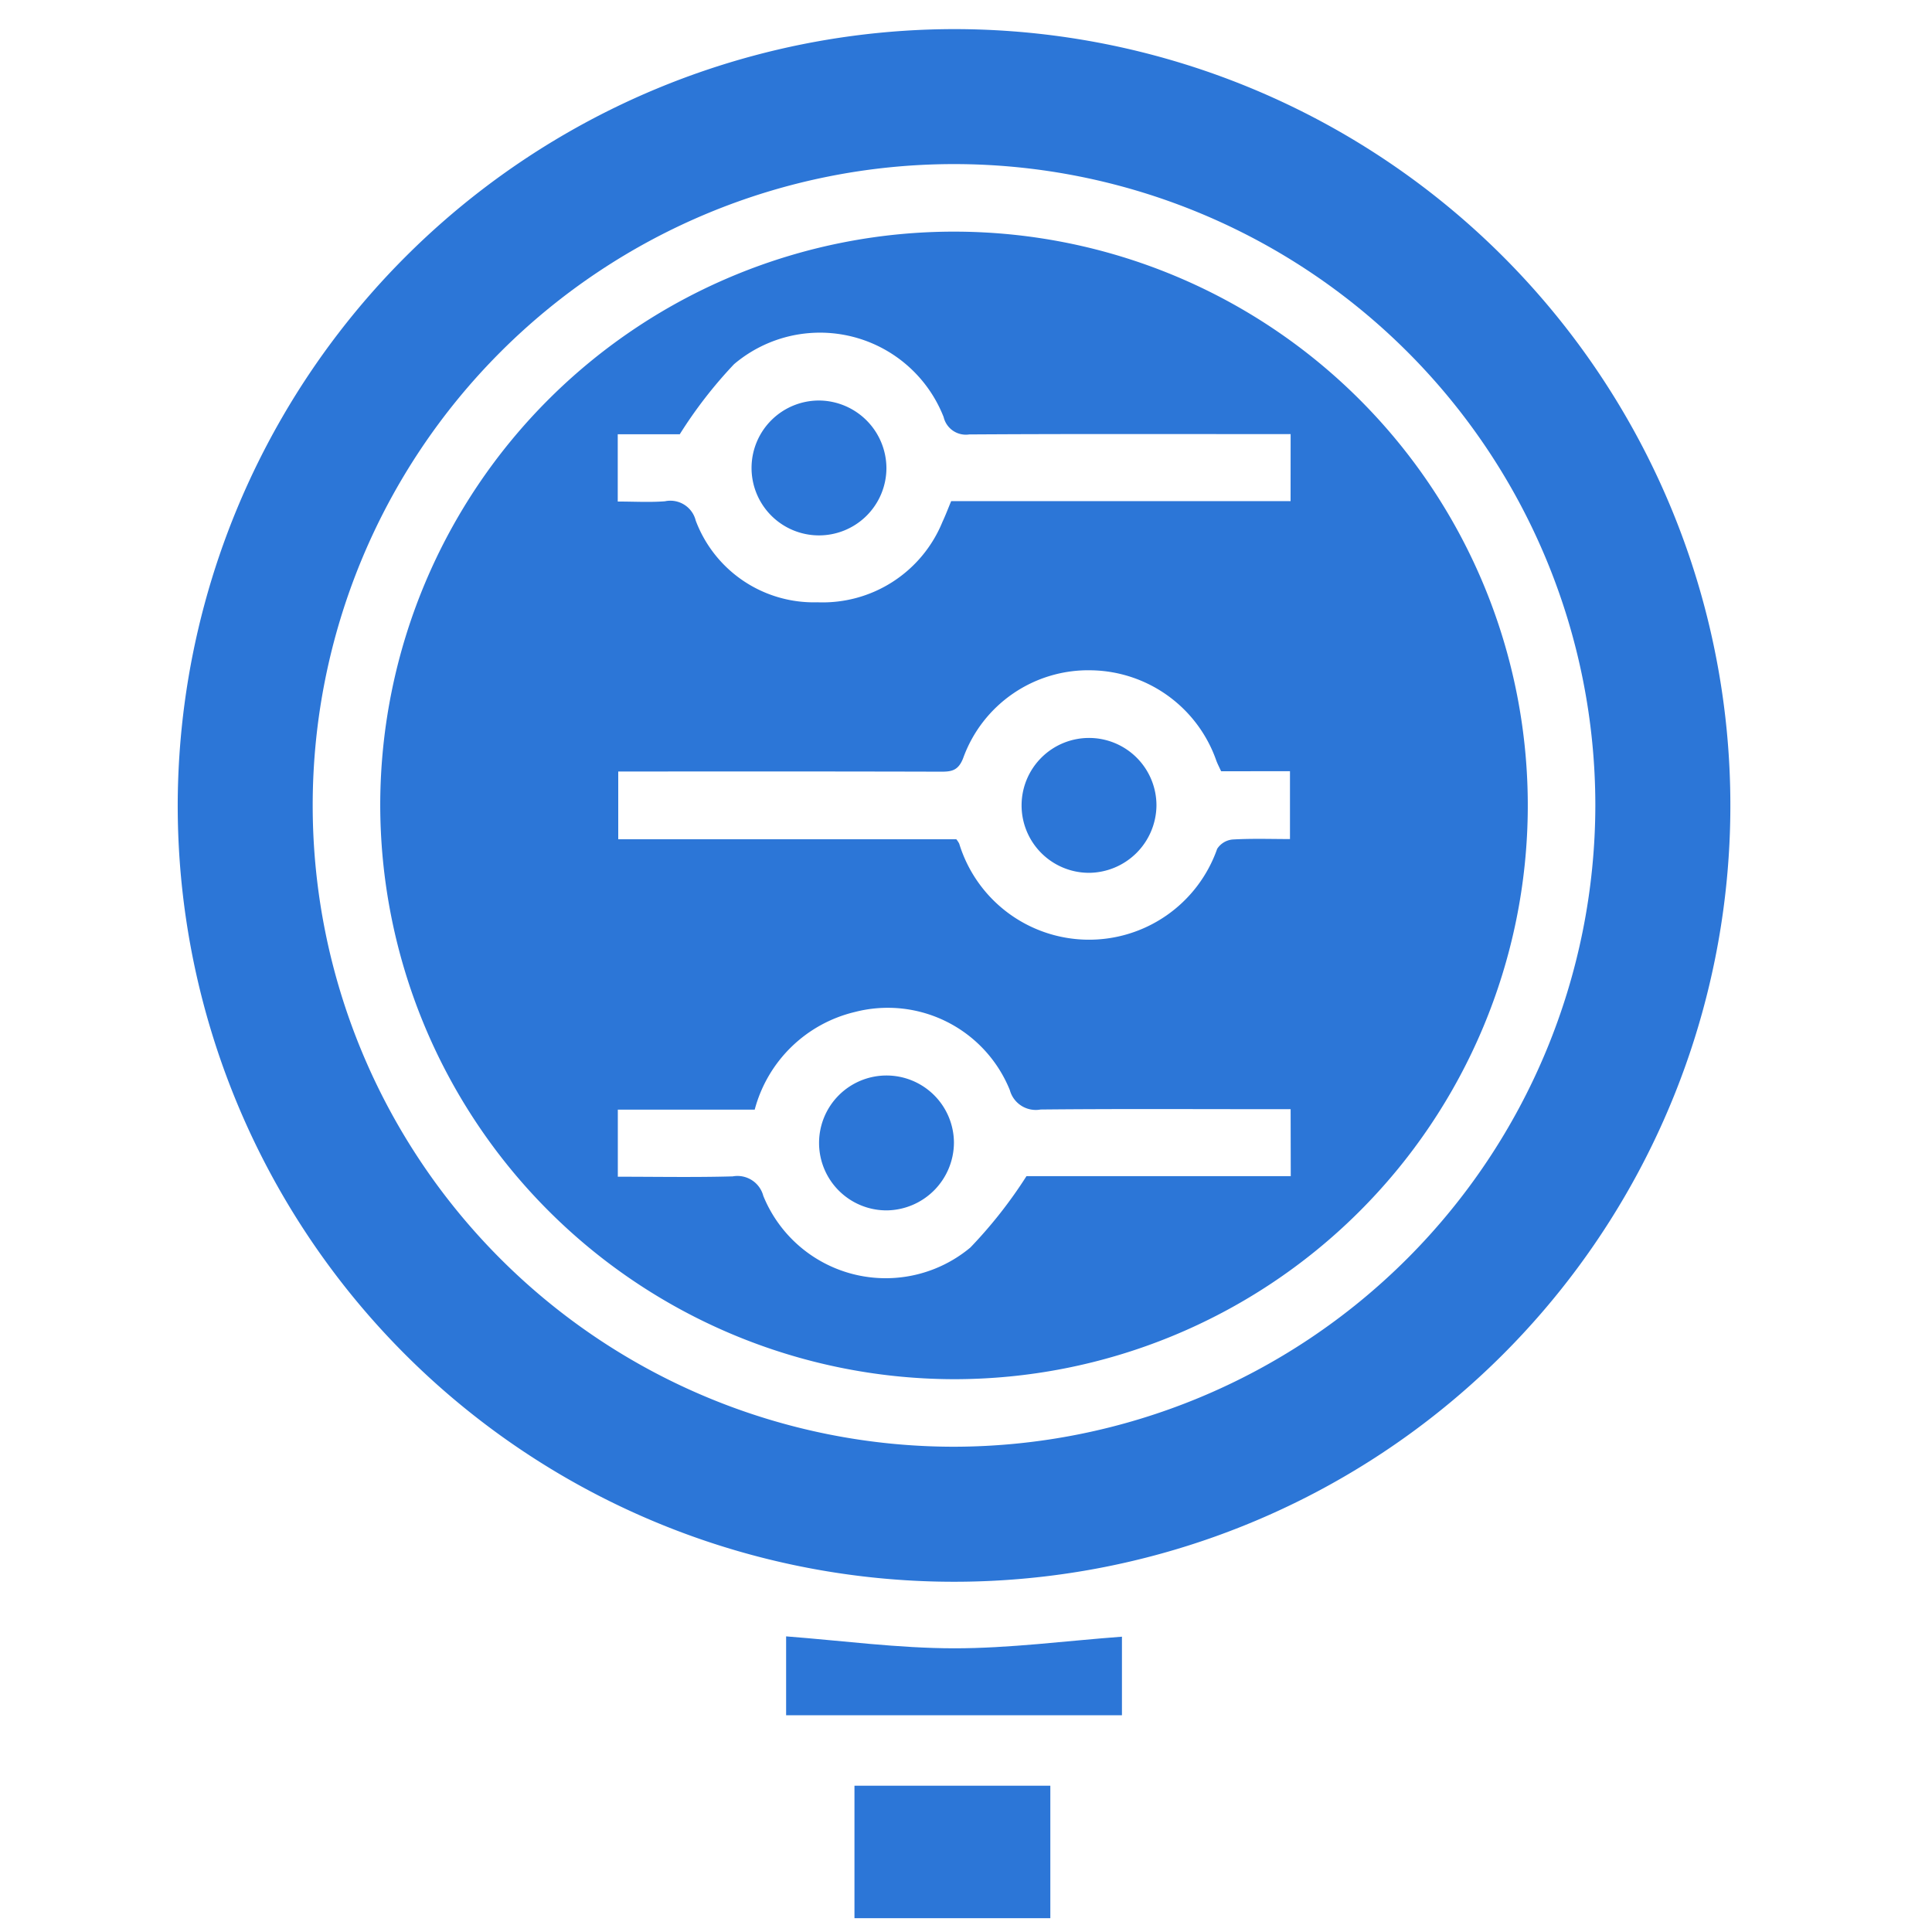 <?xml version="1.0" encoding="utf-8"?><svg xmlns="http://www.w3.org/2000/svg" xmlns:xlink="http://www.w3.org/1999/xlink" width="74" height="74" viewBox="0 0 74 74"><defs><clipPath id="a"><rect width="74" height="74" fill="#2c76d7"/></clipPath></defs><g clip-path="url(#a)"><g transform="translate(-3.724 -3.647)"><path d="M84.378,24.707a29.735,29.735,0,1,1-29.73,29.7,29.779,29.779,0,0,1,29.73-29.7m24.568,29.73a24.564,24.564,0,1,0-24.56,24.568,24.6,24.6,0,0,0,24.56-24.568" transform="translate(-44.117 -19.945)" fill="#2c76d7"/><rect width="7.502" height="5.074" transform="translate(36.452 72.044)" fill="#2c76d7"/><path d="M162.581,312.878v-3.021c2.16.166,4.295.455,6.429.457s4.272-.284,6.434-.445v3.01Z" transform="translate(-128.747 -243.533)" fill="#2c76d7"/><path d="M90.578,82.517a21.977,21.977,0,1,1,21.9,22.075,22.013,22.013,0,0,1-21.9-22.075m34.87,11.733h-.942c-2.879,0-5.757-.016-8.635.013a1.03,1.03,0,0,1-1.178-.743,5.041,5.041,0,0,0-5.938-2.992,5.222,5.222,0,0,0-3.834,3.74H99.678v2.569c1.5,0,2.948.028,4.4-.013a1.024,1.024,0,0,1,1.173.749,5.061,5.061,0,0,0,7.93,1.976,17.608,17.608,0,0,0,2.149-2.733h10.123Zm0-25.857h-.931c-3.793,0-7.587-.011-11.379.013a.874.874,0,0,1-.98-.664,5.087,5.087,0,0,0-8.029-2.026A17.237,17.237,0,0,0,102.05,68.4H99.675v2.576c.634,0,1.224.036,1.807-.01a1,1,0,0,1,1.18.74,4.831,4.831,0,0,0,4.662,3.129,4.954,4.954,0,0,0,4.789-3.082c.114-.241.208-.492.333-.793h13Zm-2.662,12.914c-.071-.154-.133-.273-.182-.4a5.162,5.162,0,0,0-4.781-3.467,5.093,5.093,0,0,0-4.92,3.371c-.183.463-.431.513-.839.512q-5.771-.014-11.541-.006h-.829v2.594h12.949a1.019,1.019,0,0,1,.111.168,5.2,5.2,0,0,0,9.88.2.788.788,0,0,1,.589-.358c.739-.043,1.482-.017,2.2-.017v-2.6Z" transform="translate(-72.29 -48.119)" fill="#2c76d7"/><path d="M171.046,215.517a2.583,2.583,0,1,1,2.552-2.594,2.606,2.606,0,0,1-2.552,2.594" transform="translate(-133.336 -165.51)" fill="#2c76d7"/><path d="M161.621,93.187a2.583,2.583,0,1,1-2.542-2.6,2.6,2.6,0,0,1,2.542,2.6" transform="translate(-123.945 -71.599)" fill="#2c76d7"/><path d="M206.959,155.633a2.583,2.583,0,1,1,2.57-2.576,2.605,2.605,0,0,1-2.57,2.576" transform="translate(-161.51 -118.555)" fill="#2c76d7"/></g></g></svg>